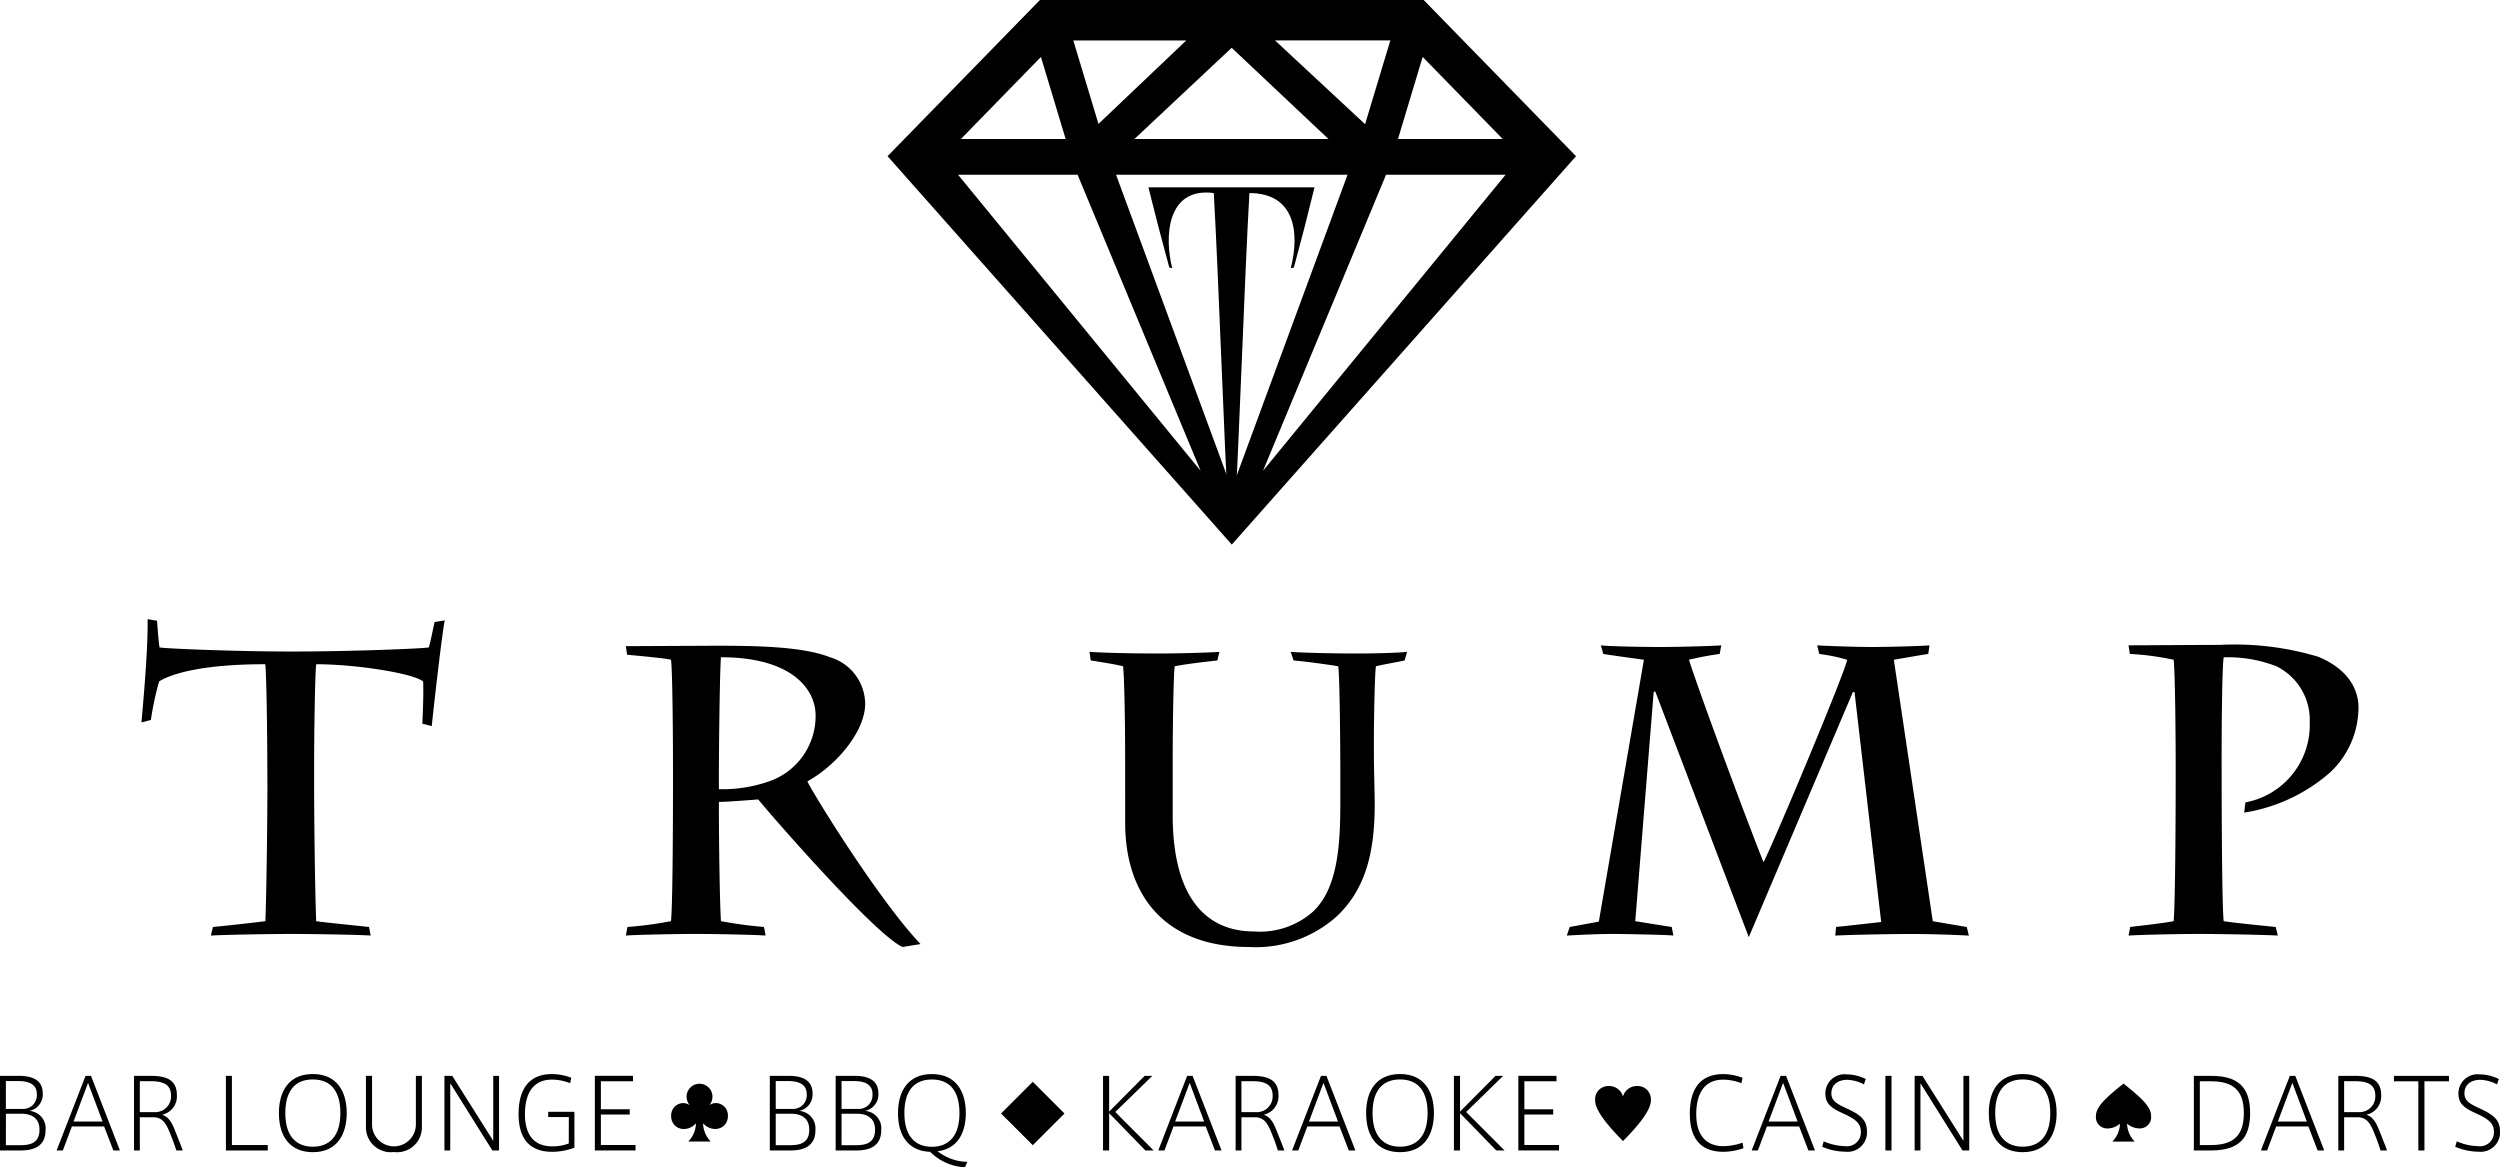 <svg xmlns="http://www.w3.org/2000/svg" width="172.318" height="80.457" viewBox="0 0 172.318 80.457"><g transform="translate(-23.638 -206.903)"><g transform="translate(33.39 206.903)"><g transform="translate(0 42.675)"><path d="M45.656,275.335c0-2.09-.057-6.271-.141-6.92-4.52,0-6.554.706-7.316,1.186a20.437,20.437,0,0,0-.566,2.655l-.65.17c.113-1.355.452-4.886.424-7.118l.65.113c.028.367.085,1.243.17,1.836.452.085,5.311.283,9.124.283,4.1,0,8.983-.2,9.435-.283.113-.339.282-1.215.4-1.751l.706-.113c-.169.65-.819,6.441-.9,7.289l-.65-.17c.056-1.13.085-2.288.056-2.91-.706-.565-4.633-1.186-7.373-1.186-.085.763-.141,4.887-.141,6.92v1.271c0,2.486.056,7.259.141,9.519.537.085,3.108.34,3.644.4l.113.593c-.678-.057-3.983-.113-5.536-.113-1.271,0-4.661.056-5.48.113l.141-.593c.65-.056,2.938-.311,3.616-.4.084-2.2.141-7.061.141-9.519Z" transform="translate(-36.984 -265.307)"/><path d="M85.925,275.757c0-1.016-.028-6.44-.141-6.977-.481-.113-2.4-.283-3.023-.34l-.085-.593,6.1-.029c2.683,0,6.045.029,7.966.791a3.387,3.387,0,0,1,2.429,3.22c0,1.78-1.808,4.124-3.983,5.339.311.706,4.859,8.107,7.8,11.214l-1.243.2c-1.977-.9-9.491-9.576-9.943-10.17-1.073.085-2.231.17-2.712.17v.734c0,1.836.056,6.187.141,7.486a28.845,28.845,0,0,0,2.966.4l.113.593c-.707-.057-3.559-.113-4.859-.113-1.158,0-4.124.056-4.774.113l.113-.593a25.929,25.929,0,0,0,2.994-.4c.113-.819.141-6.355.141-9.321Zm3.164,1.949a9.8,9.8,0,0,0,3.446-.536,4.756,4.756,0,0,0,3.22-4.548c0-1.808-1.638-4.011-6.525-4.011-.085,1.158-.141,6.214-.141,8.22Z" transform="translate(-49.29 -265.984)"/><path d="M128.87,275.773c0-2.543-.056-5.593-.141-6.385-.593-.141-1.469-.282-2.231-.4l-.085-.593c.791.057,2.6.113,4.774.113,1.3,0,3.474-.056,4.181-.113l-.141.593c-.763.085-2.034.226-2.938.4-.085.48-.141,4.068-.141,6.5v3.757c0,5.989,2.542,8.022,5.593,8.022a5.524,5.524,0,0,0,4.068-1.356c1.526-1.44,1.892-3.926,1.892-7.316v-2.6c0-.9-.028-6.073-.141-7.006-.65-.113-2.345-.339-3.079-.4l-.2-.593c.706.057,2.824.113,4.576.113,1.469,0,2.967-.056,3.447-.113l-.17.593c-.48.113-1.243.226-1.977.4-.085.424-.141,3.955-.141,4.718v1.355c0,1.1.056,2.457.056,3.474,0,3.192-.593,5.9-2.769,7.825a8.383,8.383,0,0,1-5.9,1.978c-5.847,0-8.531-3.616-8.531-8.56Z" transform="translate(-61.069 -266.14)"/><path d="M190,287.188c.4-.029,3.108-.339,3.108-.339L191.271,271h-.113l-7.175,16.893-6.44-16.92h-.113l-1.272,15.819s2.09.34,2.514.4l.113.593c-.4-.057-3.672-.113-4.209-.113-.763,0-2.2.056-3.136.113l.2-.593c.48-.085,2.006-.368,2.006-.368l3.108-18.05s-2.486-.34-2.8-.4l-.17-.593c.368.056,2.571.113,4.068.113,1.214,0,3.446-.056,4.237-.113l-.113.593a20.581,20.581,0,0,0-2.118.4c.819,2.571,4.266,11.807,5.141,13.954.819-1.61,5.706-13.3,5.763-13.954a12.226,12.226,0,0,0-1.921-.4l-.142-.593c.9.056,2.825.113,3.814.113.9,0,3.276-.056,3.926-.113l-.085.593c-.4.056-2.373.4-2.373.4l2.685,18.022s1.836.311,2.345.4l.141.593c-.96-.057-2.655-.113-3.983-.113-1.3,0-4.407.056-5.226.113Z" transform="translate(-73.196 -265.974)"/><path d="M230.848,277.037c0,2.4.028,8.926.141,9.745.679.113,2.712.311,3.588.4l.142.593c-.932-.057-4.1-.113-5.4-.113-1.412,0-4.1.056-4.887.113l.113-.593c.424-.056,2.26-.254,2.994-.4.113-1.243.141-7.259.141-9.886v-1.13c0-.9-.028-6.045-.141-7.005a19.49,19.49,0,0,0-3.023-.4l-.084-.593c.848,0,4.972-.029,6.271-.029a20.044,20.044,0,0,1,6.808.819c2.514,1.045,2.769,2.769,2.769,3.474a6.157,6.157,0,0,1-1.949,4.491A11.762,11.762,0,0,1,232.4,279.3l.085-.706a5.428,5.428,0,0,0,4.434-5.536,4.118,4.118,0,0,0-2.288-3.842,9.228,9.228,0,0,0-3.644-.621c-.113.819-.141,4.831-.141,7.259Z" transform="translate(-87.468 -265.963)"/></g><g transform="translate(51.424)"><path d="M144.313,206.9H117.868l-10.506,10.769,23.728,26.77,1.043-1.177,22.684-25.593Zm-5.245,12.047L131.09,240.6l-7.978-21.653Zm-14.687-2.465h0l6.7-6.285,6.67,6.285h-13.37Zm17.341,2.465h8.239l-16.719,20.406Zm8.044-2.465h-7.221l1.7-5.655h0l5.515,5.653Zm-7.748-6.794-1.741,5.775-6.209-5.775ZM121.9,215.443l-1.735-5.753h7.788Zm-3.966-4.614,1.705,5.655h-7.221Zm-5.711,8.12h8.239l8.48,20.406" transform="translate(-107.362 -206.903)"/><g transform="translate(17.981 12.911)"><path d="M137.512,247.807c-.345-6.2-.69-16.635-1.035-22.838-3.252-.434-3.412,3.05-2.865,5.176l-.2-.04c-.6-2.2-.888-3.307-1.442-5.532H143.42c-.544,2.226-.829,3.332-1.423,5.532l-.213.043c.615-2.42.313-5.169-2.852-5.179-.345,6.2-.69,16.635-1.035,22.838" transform="translate(-131.971 -224.573)"/></g></g></g><g transform="translate(23.638 280.938)"><path d="M26.778,312.14c0,.91-.556,1.393-1.708,1.393H23.638v-5.143H24.95c.864,0,1.635.261,1.635,1.206a1.155,1.155,0,0,1-.931,1.211,1.2,1.2,0,0,1,1.125,1.326Zm-.6-2.49c0-.6-.428-.9-1.278-.9h-.857v1.92h1.232a.94.94,0,0,0,.9-1.011Zm-2.135,3.521H25c.677,0,1.36-.113,1.36-1.07,0-.8-.549-1.1-1.258-1.1H24.046Z" transform="translate(-23.638 -308.27)"/><path d="M30.973,308.391h.376l1.994,5.143h-.454l-.636-1.654H30.03l-.623,1.654h-.429Zm1.172,3.148-1-2.666-1,2.666Z" transform="translate(-25.076 -308.27)"/><path d="M38.733,312.268c-.274-.67-.515-.97-1.031-1.024H36.683v2.29h-.4v-5.143h1.139c.991,0,1.814.215,1.814,1.319a1.294,1.294,0,0,1-1.018,1.36c.356.121.6.375.844.978.18.454.421,1.051.582,1.486H39.2C39.088,313.171,38.913,312.709,38.733,312.268Zm.1-2.518c0-.756-.529-.99-1.373-.99h-.777v2.129h1.152A1.088,1.088,0,0,0,38.834,309.75Z" transform="translate(-27.045 -308.27)"/><path d="M45.362,313.159h2.47v.375H44.947v-5.143h.415Z" transform="translate(-29.377 -308.27)"/><path d="M49.949,310.9c0-1.466.669-2.679,2.336-2.679s2.337,1.213,2.337,2.686c0,1.391-.6,2.7-2.337,2.7-1.358,0-2.336-.837-2.336-2.7Zm.441.013c0,1.694.844,2.317,1.895,2.317,1.113,0,1.9-.683,1.9-2.323,0-1.38-.556-2.312-1.9-2.312s-1.895.939-1.895,2.312Z" transform="translate(-30.724 -308.226)"/><path d="M60.08,313.641a1.713,1.713,0,0,1-1.922-1.755v-3.495h.421v3.348a1.51,1.51,0,1,0,3.021,0v-3.348h.415v3.495a1.711,1.711,0,0,1-1.929,1.755Z" transform="translate(-32.935 -308.27)"/><path d="M65.962,313.534h-.4v-5.143H66.1l2.826,4.48v-4.48h.4v5.143h-.462l-2.9-4.633Z" transform="translate(-34.928 -308.27)"/><path d="M76.022,311.186H74.6v-.362h1.807V313.3a4.489,4.489,0,0,1-1.532.282c-1.748,0-2.317-1.139-2.317-2.6s.529-2.758,2.3-2.758a3.79,3.79,0,0,1,1.333.254l-.081.376a3.434,3.434,0,0,0-1.245-.248c-1.466,0-1.868,1.186-1.868,2.384,0,1.157.422,2.217,1.889,2.217a3.228,3.228,0,0,0,1.132-.2Z" transform="translate(-36.814 -308.226)"/><path d="M80.167,310.695h1.987v.362H80.167v2.1h2.389v.375H79.751v-5.143h2.63v.374H80.167Z" transform="translate(-38.75 -308.27)"/><path d="M90.072,310.468a.847.847,0,0,1,.788.908.86.86,0,0,1-.872.878,1.086,1.086,0,0,1-.822-.381l-.015,0a1.861,1.861,0,0,0,.51,1.225v.023H88.15V313.1a1.861,1.861,0,0,0,.51-1.225l-.013,0a1.091,1.091,0,0,1-.823.381.86.86,0,0,1-.872-.878.847.847,0,0,1,.791-.908.8.8,0,0,1,.452.122l.009-.01a.9.9,0,0,1-.188-.612.892.892,0,0,1,1.78,0,.9.9,0,0,1-.189.612l.009.01a.8.8,0,0,1,.452-.122Z" transform="translate(-40.69 -308.472)"/><path d="M99.4,312.14c0,.91-.557,1.393-1.708,1.393H96.256v-5.143h1.312c.864,0,1.634.261,1.634,1.206a1.155,1.155,0,0,1-.931,1.211,1.2,1.2,0,0,1,1.126,1.326Zm-.6-2.49c0-.6-.429-.9-1.279-.9h-.857v1.92H97.9a.94.94,0,0,0,.9-1.011Zm-2.136,3.521h.95c.677,0,1.36-.113,1.36-1.07,0-.8-.549-1.1-1.258-1.1H96.664Z" transform="translate(-43.195 -308.27)"/><path d="M105.608,312.14c0,.91-.557,1.393-1.708,1.393h-1.433v-5.143h1.312c.864,0,1.634.261,1.634,1.206a1.155,1.155,0,0,1-.931,1.211,1.2,1.2,0,0,1,1.126,1.326Zm-.6-2.49c0-.6-.428-.9-1.278-.9h-.857v1.92h1.232a.94.94,0,0,0,.9-1.011Zm-2.135,3.521h.95c.677,0,1.36-.113,1.36-1.07,0-.8-.549-1.1-1.258-1.1h-1.051Z" transform="translate(-44.868 -308.27)"/><path d="M112.967,314.648a3.625,3.625,0,0,1-2.4-1.065c-1.26-.041-2.217-.837-2.217-2.671,0-1.473.67-2.686,2.336-2.686s2.337,1.213,2.337,2.686c0,1.271-.516,2.463-1.948,2.63a3.416,3.416,0,0,0,2.055.731Zm-4.177-3.73c0,1.694.844,2.317,1.894,2.317,1.113,0,1.9-.683,1.9-2.323,0-1.38-.557-2.312-1.9-2.312s-1.894.939-1.894,2.312Z" transform="translate(-46.452 -308.226)"/><path d="M120.256,313.323l-2.186-2.186,2.186-2.186,2.186,2.186Z" transform="translate(-49.07 -308.421)"/><path d="M131.181,313.534h-.569l-2.5-2.571v2.571h-.421v-5.143h.421v2.463l2.445-2.463h.529l-2.551,2.491Z" transform="translate(-51.662 -308.27)"/><path d="M134.89,308.391h.376l1.995,5.143h-.454l-.636-1.654h-2.223l-.623,1.654H132.9Zm1.173,3.148-1-2.666-1,2.666Z" transform="translate(-53.063 -308.27)"/><path d="M142.651,312.268c-.275-.67-.516-.97-1.032-1.024H140.6v2.29h-.4v-5.143h1.139c.991,0,1.814.215,1.814,1.319a1.3,1.3,0,0,1-1.019,1.36c.356.121.6.375.844.978.18.454.422,1.051.582,1.486h-.449C143.005,313.171,142.831,312.709,142.651,312.268Zm.1-2.518c0-.756-.529-.99-1.373-.99H140.6v2.129h1.152A1.088,1.088,0,0,0,142.751,309.75Z" transform="translate(-55.032 -308.27)"/><path d="M147.515,308.391h.376l1.995,5.143h-.455l-.636-1.654h-2.222l-.623,1.654h-.429Zm1.172,3.148-1-2.666-1,2.666Z" transform="translate(-56.463 -308.27)"/><path d="M152.51,310.9c0-1.466.67-2.679,2.336-2.679s2.337,1.213,2.337,2.686c0,1.391-.6,2.7-2.337,2.7-1.358,0-2.336-.837-2.336-2.7Zm.442.013c0,1.694.844,2.317,1.894,2.317,1.113,0,1.9-.683,1.9-2.323,0-1.38-.557-2.312-1.9-2.312s-1.894.939-1.894,2.312Z" transform="translate(-58.346 -308.226)"/><path d="M164.281,313.534h-.569l-2.5-2.571v2.571h-.422v-5.143h.422v2.463l2.445-2.463h.528l-2.551,2.491Z" transform="translate(-60.576 -308.27)"/><path d="M167.282,310.695h1.987v.362h-1.987v2.1h2.39v.375h-2.805v-5.143h2.63v.374h-2.215Z" transform="translate(-62.212 -308.27)"/><path d="M176.039,310.05a1,1,0,0,1,.992-.7.91.91,0,0,1,.922,1.007c0,.669-.873,1.734-1.919,2.785-1.046-1.051-1.918-2.115-1.918-2.785a.909.909,0,0,1,.921-1.007,1,1,0,0,1,.992.7Z" transform="translate(-64.165 -308.528)"/><path d="M183.042,310.978c0-1.467.529-2.752,2.3-2.752a3.755,3.755,0,0,1,1.332.254l-.074.376a3.488,3.488,0,0,0-1.245-.248c-1.466,0-1.868,1.186-1.868,2.384,0,1.157.449,2.2,1.881,2.2a4.1,4.1,0,0,0,1.313-.241l.06.382a4.246,4.246,0,0,1-1.386.248c-1.74,0-2.31-1.139-2.31-2.6Z" transform="translate(-66.569 -308.226)"/><path d="M190.872,308.391h.376l1.995,5.143h-.455l-.636-1.654h-2.223l-.623,1.654h-.429Zm1.172,3.148-1-2.666-1,2.666Z" transform="translate(-68.14 -308.27)"/><path d="M198.407,308.943a2.623,2.623,0,0,0-1.152-.316c-.488,0-1.091.216-1.091.939,0,.541.442.75,1.078,1.044.8.375,1.372.716,1.372,1.54a1.338,1.338,0,0,1-1.486,1.432,4.2,4.2,0,0,1-1.6-.341l.107-.375a3.878,3.878,0,0,0,1.48.334.958.958,0,0,0,1.078-1.03c0-.569-.449-.872-1.179-1.206s-1.266-.61-1.266-1.385a1.318,1.318,0,0,1,1.467-1.327,3,3,0,0,1,1.319.322Z" transform="translate(-69.931 -308.233)"/><path d="M201.914,313.534h-.422v-5.143h.422Z" transform="translate(-71.537 -308.27)"/><path d="M204.65,313.534h-.4v-5.143h.536l2.826,4.48v-4.48h.4v5.143h-.462l-2.9-4.633Z" transform="translate(-72.279 -308.27)"/><path d="M211.248,310.9c0-1.466.669-2.679,2.336-2.679s2.337,1.213,2.337,2.686c0,1.391-.6,2.7-2.337,2.7-1.358,0-2.336-.837-2.336-2.7Zm.441.013c0,1.694.844,2.317,1.895,2.317,1.113,0,1.9-.683,1.9-2.323,0-1.38-.556-2.312-1.9-2.312s-1.895.939-1.895,2.312Z" transform="translate(-74.165 -308.226)"/><path d="M225.153,311.343a.773.773,0,0,1-.781.867,1.317,1.317,0,0,1-.859-.318l-.015.005a1.85,1.85,0,0,0,.51,1.2v.023H222.5V313.1a1.85,1.85,0,0,0,.51-1.2l-.013-.005a1.324,1.324,0,0,1-.859.318.774.774,0,0,1-.783-.867c0-.639.693-1.257,1.9-2.227C224.461,310.086,225.153,310.7,225.153,311.343Z" transform="translate(-76.886 -308.466)"/><path d="M231.775,308.391c1.848,0,2.692.764,2.692,2.565,0,1.707-.742,2.577-2.7,2.577h-1.179v-5.143Zm2.258,2.558c0-1.607-.785-2.184-2.263-2.184H231v4.394h.77c1.458,0,2.263-.576,2.263-2.2Z" transform="translate(-79.372 -308.27)"/><path d="M238.909,308.391h.376l1.995,5.143h-.455l-.636-1.654h-2.223l-.623,1.654h-.429Zm1.173,3.148-1-2.666-1,2.666Z" transform="translate(-81.077 -308.27)"/><path d="M246.67,312.268c-.275-.67-.516-.97-1.032-1.024H244.62v2.29h-.4v-5.143h1.138c.991,0,1.815.215,1.815,1.319a1.3,1.3,0,0,1-1.019,1.36c.356.121.6.375.844.978.18.454.422,1.051.582,1.486h-.449C247.024,313.171,246.85,312.709,246.67,312.268Zm.1-2.518c0-.756-.529-.99-1.373-.99h-.777v2.129h1.152A1.088,1.088,0,0,0,246.77,309.75Z" transform="translate(-83.046 -308.27)"/><path d="M251.146,313.534v-4.768h-1.681v-.374h3.791v.374h-1.689v4.768Z" transform="translate(-84.457 -308.27)"/><path d="M258.124,308.943a2.62,2.62,0,0,0-1.152-.316c-.488,0-1.091.216-1.091.939,0,.541.441.75,1.078,1.044.8.375,1.373.716,1.373,1.54a1.339,1.339,0,0,1-1.486,1.432,4.206,4.206,0,0,1-1.6-.341l.107-.375a3.881,3.881,0,0,0,1.48.334.958.958,0,0,0,1.078-1.03c0-.569-.449-.872-1.178-1.206s-1.267-.61-1.267-1.385a1.318,1.318,0,0,1,1.467-1.327,3,3,0,0,1,1.319.322Z" transform="translate(-86.014 -308.233)"/></g></g></svg>